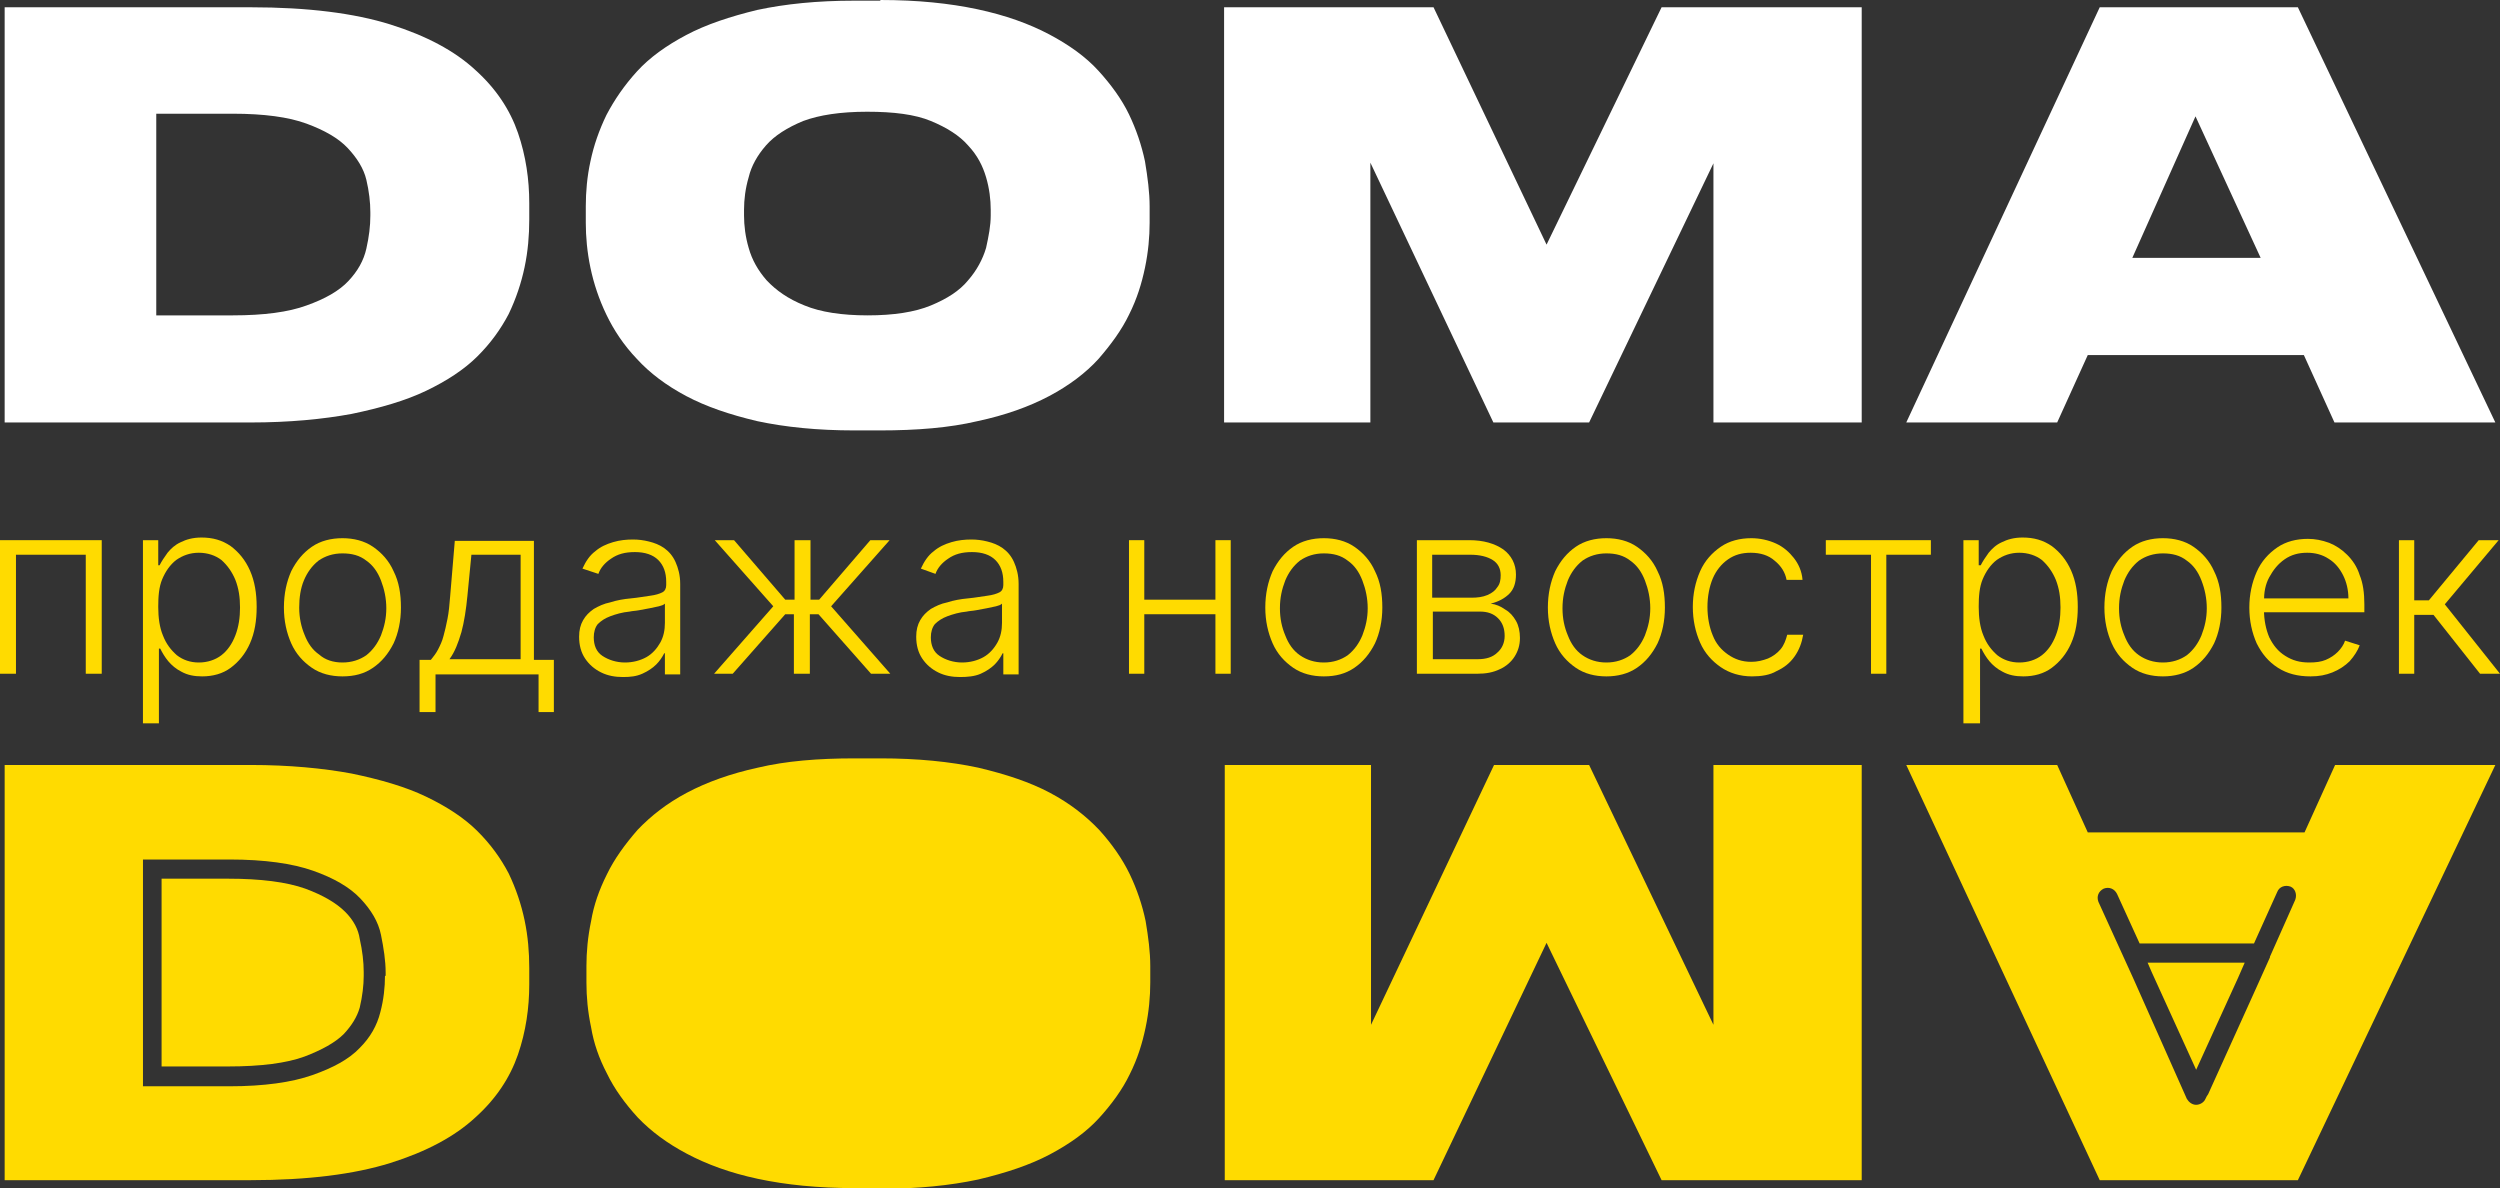 <?xml version="1.0" encoding="UTF-8"?> <svg xmlns="http://www.w3.org/2000/svg" width="101" height="48" viewBox="0 0 101 48" fill="none"><rect x="0" y="0" width="101" height="48" fill="#333333" stroke="none"/><g clip-path="url(#clip0_39_4310)"><path d="M0.188 0.294H10.127C12.437 0.294 14.318 0.534 15.768 0.988C17.219 1.442 18.374 2.057 19.207 2.831C20.039 3.579 20.603 4.434 20.926 5.369C21.248 6.304 21.382 7.265 21.382 8.2V8.868C21.382 9.509 21.329 10.15 21.194 10.791C21.06 11.432 20.845 12.073 20.55 12.688C20.227 13.302 19.824 13.863 19.287 14.397C18.75 14.932 18.052 15.386 17.219 15.786C16.386 16.187 15.365 16.481 14.21 16.721C13.055 16.935 11.685 17.068 10.127 17.068H0.188V0.294ZM6.313 12.741H9.402C10.665 12.741 11.658 12.608 12.384 12.341C13.136 12.073 13.7 11.753 14.076 11.352C14.452 10.952 14.694 10.524 14.801 10.043C14.909 9.563 14.962 9.135 14.962 8.708V8.574C14.962 8.174 14.909 7.72 14.801 7.265C14.694 6.811 14.425 6.384 14.049 5.983C13.673 5.583 13.109 5.262 12.384 4.995C11.658 4.728 10.665 4.594 9.402 4.594H6.313V12.741Z" fill="white"></path><path d="M35.566 0C37.07 0 38.359 0.134 39.488 0.374C40.616 0.614 41.583 0.962 42.389 1.389C43.194 1.816 43.866 2.297 44.376 2.858C44.887 3.419 45.316 4.007 45.612 4.621C45.907 5.235 46.122 5.876 46.257 6.518C46.364 7.159 46.445 7.773 46.445 8.334V9.002C46.445 9.563 46.391 10.177 46.257 10.818C46.122 11.459 45.934 12.073 45.612 12.714C45.316 13.329 44.887 13.916 44.376 14.504C43.866 15.065 43.194 15.573 42.389 16C41.583 16.427 40.616 16.775 39.488 17.015C38.359 17.282 37.043 17.389 35.539 17.389H34.518C33.014 17.389 31.724 17.255 30.596 17.015C29.468 16.748 28.528 16.427 27.722 16C26.916 15.573 26.245 15.065 25.734 14.504C25.197 13.943 24.794 13.329 24.499 12.714C24.203 12.1 23.988 11.459 23.854 10.818C23.72 10.177 23.666 9.563 23.666 9.002V8.334C23.666 7.746 23.72 7.132 23.854 6.518C23.988 5.876 24.203 5.262 24.499 4.648C24.821 4.033 25.224 3.446 25.734 2.885C26.245 2.324 26.916 1.843 27.722 1.416C28.528 0.988 29.495 0.668 30.596 0.401C31.724 0.16 33.014 0.027 34.518 0.027H35.566V0ZM40.025 8.467C40.025 8.067 39.971 7.613 39.837 7.159C39.703 6.705 39.488 6.277 39.111 5.876C38.762 5.476 38.252 5.155 37.607 4.888C36.963 4.621 36.103 4.514 35.029 4.514C33.954 4.514 33.094 4.648 32.45 4.888C31.805 5.155 31.295 5.476 30.945 5.876C30.596 6.277 30.355 6.705 30.247 7.159C30.113 7.613 30.059 8.067 30.059 8.467V8.708C30.059 9.109 30.113 9.563 30.247 10.017C30.381 10.498 30.623 10.925 30.972 11.325C31.349 11.726 31.832 12.073 32.504 12.341C33.148 12.608 34.008 12.741 35.055 12.741C36.103 12.741 36.963 12.608 37.607 12.341C38.252 12.073 38.762 11.753 39.111 11.325C39.461 10.925 39.703 10.471 39.837 10.017C39.944 9.536 40.025 9.109 40.025 8.708V8.467Z" fill="white"></path><path d="M49.48 0.294H57.915L62.481 9.883L67.128 0.294H75.213V17.068H69.223V6.598L64.2 17.068H60.332L55.363 6.571V17.068H49.453V0.294H49.48Z" fill="white"></path><path d="M93.076 14.344H84.346L83.11 17.068H77.013L84.829 0.294H92.834L100.812 17.068H94.312L93.076 14.344ZM88.698 4.701L86.146 10.417H91.33L88.698 4.701Z" fill="white"></path><path d="M13.942 36.835C13.593 36.487 13.056 36.167 12.33 35.9C11.578 35.633 10.531 35.499 9.214 35.499H6.528V43.085H9.214C10.531 43.085 11.578 42.952 12.304 42.684C13.002 42.417 13.539 42.123 13.888 41.776C14.211 41.429 14.426 41.082 14.533 40.708C14.641 40.254 14.694 39.8 14.694 39.426V39.266C14.694 38.865 14.641 38.411 14.533 37.93C14.479 37.556 14.291 37.182 13.942 36.835Z" fill="#FFDB00"></path><path d="M21.194 37.182C21.06 36.541 20.845 35.9 20.55 35.285C20.227 34.671 19.824 34.11 19.287 33.576C18.75 33.042 18.052 32.588 17.219 32.187C16.386 31.786 15.365 31.492 14.21 31.252C13.055 31.038 11.685 30.905 10.127 30.905H0.188V47.679H10.127C12.437 47.679 14.318 47.439 15.768 46.985C17.219 46.531 18.374 45.916 19.207 45.142C20.039 44.394 20.603 43.539 20.926 42.604C21.248 41.669 21.382 40.708 21.382 39.773V39.105C21.382 38.464 21.329 37.823 21.194 37.182ZM15.553 39.426C15.553 39.88 15.5 40.387 15.365 40.895C15.231 41.429 14.962 41.91 14.533 42.337C14.103 42.791 13.458 43.139 12.625 43.432C11.793 43.726 10.665 43.886 9.268 43.886H5.776V34.724H9.268C10.691 34.724 11.82 34.885 12.652 35.179C13.485 35.472 14.13 35.846 14.559 36.3C14.989 36.755 15.285 37.235 15.392 37.77C15.5 38.304 15.58 38.811 15.58 39.292V39.426H15.553Z" fill="#FFDB00"></path><path d="M34.545 48C33.04 48 31.751 47.866 30.623 47.626C29.495 47.386 28.554 47.038 27.749 46.611C26.943 46.184 26.298 45.703 25.761 45.142C25.25 44.581 24.821 43.993 24.525 43.379C24.203 42.765 23.988 42.15 23.881 41.509C23.746 40.868 23.692 40.281 23.692 39.693V39.025C23.692 38.464 23.746 37.85 23.881 37.209C23.988 36.568 24.203 35.953 24.525 35.312C24.821 34.698 25.25 34.11 25.761 33.523C26.298 32.962 26.943 32.454 27.749 32.027C28.554 31.599 29.521 31.252 30.623 31.012C31.751 30.745 33.04 30.638 34.545 30.638H35.565C37.07 30.638 38.386 30.771 39.514 31.012C40.642 31.279 41.609 31.599 42.415 32.027C43.221 32.454 43.866 32.962 44.403 33.523C44.913 34.084 45.343 34.698 45.639 35.312C45.934 35.926 46.149 36.568 46.283 37.209C46.391 37.85 46.471 38.464 46.471 39.025V39.693C46.471 40.254 46.417 40.868 46.283 41.509C46.149 42.15 45.961 42.765 45.639 43.406C45.343 44.02 44.913 44.608 44.403 45.169C43.892 45.73 43.221 46.21 42.415 46.638C41.609 47.065 40.642 47.386 39.514 47.653C38.386 47.893 37.096 48.027 35.592 48.027H34.545V48Z" fill="#FFDB00"></path><path d="M49.48 30.905H55.389V41.402L60.359 30.905H64.2L69.223 41.402V30.905H75.213V47.679H67.128L62.481 38.09L57.914 47.679H49.48V30.905Z" fill="#FFDB00"></path><path d="M86.925 39.265L88.725 43.219L90.417 39.506L90.686 38.892H86.764L86.925 39.265Z" fill="#FFDB00"></path><path d="M94.338 30.905L93.103 33.629H84.346L83.11 30.905H77.013L84.829 47.679H92.834L100.812 30.905H94.338ZM92.727 36.354L91.706 38.651V38.678L91.142 39.933L89.208 44.207C89.181 44.234 89.181 44.26 89.154 44.287L89.1 44.394C89.047 44.528 88.886 44.634 88.724 44.634C88.563 44.634 88.429 44.528 88.348 44.394L86.199 39.559L84.776 36.434C84.695 36.22 84.776 36.007 84.991 35.9C85.206 35.82 85.42 35.9 85.528 36.114L86.441 38.117H91.061L92.001 36.033C92.082 35.82 92.324 35.74 92.539 35.82C92.727 35.9 92.807 36.14 92.727 36.354Z" fill="#FFDB00"></path><path d="M0 27.219V21.823H4.11V27.219H3.465V22.411H0.645V27.219H0Z" fill="#FFDB00"></path><path d="M5.775 29.249V21.823H6.393V22.838H6.447C6.527 22.678 6.635 22.517 6.769 22.331C6.903 22.17 7.065 22.01 7.306 21.903C7.521 21.796 7.79 21.716 8.139 21.716C8.596 21.716 8.972 21.823 9.321 22.063C9.643 22.304 9.912 22.624 10.1 23.052C10.288 23.479 10.369 23.96 10.369 24.521C10.369 25.082 10.288 25.563 10.1 25.99C9.912 26.417 9.643 26.738 9.321 26.978C8.999 27.219 8.596 27.326 8.166 27.326C7.844 27.326 7.575 27.272 7.333 27.139C7.118 27.032 6.93 26.872 6.796 26.711C6.662 26.551 6.554 26.364 6.474 26.204H6.42V29.222H5.775V29.249ZM6.393 24.521C6.393 24.948 6.447 25.349 6.581 25.669C6.715 26.017 6.903 26.257 7.145 26.471C7.387 26.658 7.682 26.765 8.032 26.765C8.381 26.765 8.703 26.658 8.945 26.471C9.187 26.284 9.375 26.017 9.509 25.669C9.643 25.322 9.697 24.948 9.697 24.548C9.697 24.12 9.643 23.773 9.509 23.426C9.375 23.105 9.187 22.838 8.945 22.624C8.703 22.437 8.381 22.331 8.032 22.331C7.682 22.331 7.387 22.437 7.118 22.624C6.877 22.811 6.689 23.078 6.554 23.399C6.42 23.72 6.393 24.093 6.393 24.521Z" fill="#FFDB00"></path><path d="M13.834 27.326C13.377 27.326 12.947 27.219 12.598 26.978C12.249 26.738 11.954 26.417 11.765 25.99C11.577 25.563 11.47 25.082 11.47 24.548C11.47 23.987 11.577 23.506 11.765 23.078C11.98 22.651 12.249 22.331 12.598 22.09C12.947 21.85 13.377 21.743 13.834 21.743C14.29 21.743 14.72 21.85 15.069 22.09C15.419 22.331 15.714 22.651 15.902 23.078C16.117 23.506 16.198 23.987 16.198 24.548C16.198 25.082 16.09 25.589 15.902 25.99C15.687 26.417 15.419 26.738 15.069 26.978C14.72 27.219 14.317 27.326 13.834 27.326ZM13.834 26.765C14.21 26.765 14.532 26.658 14.801 26.471C15.069 26.257 15.257 25.99 15.392 25.669C15.526 25.322 15.607 24.975 15.607 24.574C15.607 24.174 15.526 23.8 15.392 23.452C15.257 23.105 15.069 22.838 14.801 22.651C14.532 22.437 14.21 22.357 13.834 22.357C13.458 22.357 13.135 22.464 12.867 22.651C12.598 22.865 12.41 23.132 12.276 23.452C12.142 23.773 12.088 24.147 12.088 24.548C12.088 24.948 12.168 25.322 12.303 25.643C12.437 25.99 12.625 26.257 12.894 26.444C13.135 26.658 13.458 26.765 13.834 26.765Z" fill="#FFDB00"></path><path d="M16.95 28.768V26.658H17.407C17.514 26.524 17.622 26.391 17.702 26.23C17.783 26.07 17.863 25.91 17.917 25.696C17.971 25.509 18.025 25.269 18.078 25.002C18.132 24.735 18.159 24.441 18.186 24.093L18.374 21.85H21.57V26.658H22.376V28.768H21.758V27.245H17.595V28.768H16.95ZM18.159 26.631H21.033V22.411H19.045L18.884 24.067C18.831 24.628 18.75 25.135 18.642 25.536C18.508 25.99 18.374 26.337 18.159 26.631Z" fill="#FFDB00"></path><path d="M25.169 27.352C24.847 27.352 24.552 27.299 24.283 27.165C24.014 27.032 23.799 26.845 23.638 26.604C23.477 26.364 23.396 26.07 23.396 25.723C23.396 25.456 23.45 25.242 23.558 25.055C23.665 24.868 23.799 24.735 23.988 24.601C24.175 24.494 24.39 24.387 24.659 24.334C24.901 24.254 25.196 24.2 25.492 24.174C25.787 24.147 26.056 24.093 26.271 24.067C26.486 24.04 26.647 23.987 26.754 23.933C26.862 23.88 26.915 23.773 26.915 23.639V23.506C26.915 23.132 26.808 22.838 26.593 22.624C26.378 22.411 26.056 22.304 25.653 22.304C25.25 22.304 24.954 22.384 24.686 22.571C24.444 22.731 24.256 22.945 24.175 23.185L23.531 22.972C23.665 22.678 23.826 22.437 24.041 22.277C24.256 22.09 24.498 21.983 24.767 21.903C25.035 21.823 25.304 21.796 25.572 21.796C25.787 21.796 26.002 21.823 26.217 21.877C26.432 21.93 26.647 22.01 26.835 22.144C27.023 22.277 27.184 22.464 27.291 22.704C27.399 22.945 27.48 23.239 27.48 23.586V27.245H26.862V26.391H26.835C26.754 26.551 26.647 26.711 26.512 26.845C26.378 26.978 26.19 27.112 25.948 27.219C25.707 27.326 25.465 27.352 25.169 27.352ZM25.25 26.765C25.572 26.765 25.868 26.684 26.11 26.551C26.351 26.417 26.539 26.204 26.674 25.963C26.808 25.723 26.862 25.456 26.862 25.162V24.387C26.808 24.441 26.727 24.467 26.62 24.494C26.512 24.521 26.378 24.548 26.244 24.574C26.11 24.601 25.948 24.628 25.814 24.654C25.68 24.681 25.546 24.681 25.438 24.708C25.143 24.735 24.874 24.815 24.659 24.895C24.444 24.975 24.283 25.082 24.149 25.215C24.041 25.349 23.988 25.536 23.988 25.75C23.988 26.07 24.095 26.337 24.337 26.497C24.578 26.658 24.901 26.765 25.25 26.765Z" fill="#FFDB00"></path><path d="M28.849 27.219L31.24 24.494L28.876 21.823H29.655L31.724 24.227H32.1V21.823H32.744V24.227H33.094L35.162 21.823H35.941L33.577 24.494L35.968 27.219H35.189L33.067 24.815H32.718V27.219H32.073V24.815H31.724L29.602 27.219H28.849Z" fill="#FFDB00"></path><path d="M38.788 27.352C38.466 27.352 38.17 27.299 37.902 27.165C37.633 27.032 37.418 26.845 37.257 26.604C37.096 26.364 37.015 26.07 37.015 25.723C37.015 25.456 37.069 25.242 37.177 25.055C37.284 24.868 37.418 24.735 37.606 24.601C37.794 24.494 38.009 24.387 38.278 24.334C38.52 24.254 38.815 24.2 39.111 24.174C39.406 24.147 39.675 24.093 39.89 24.067C40.105 24.04 40.266 23.987 40.373 23.933C40.481 23.88 40.534 23.773 40.534 23.639V23.506C40.534 23.132 40.427 22.838 40.212 22.624C39.997 22.411 39.675 22.304 39.272 22.304C38.869 22.304 38.573 22.384 38.305 22.571C38.063 22.731 37.875 22.945 37.794 23.185L37.203 22.972C37.338 22.678 37.499 22.437 37.714 22.277C37.929 22.09 38.17 21.983 38.439 21.903C38.708 21.823 38.976 21.796 39.245 21.796C39.46 21.796 39.675 21.823 39.89 21.877C40.105 21.93 40.319 22.01 40.507 22.144C40.696 22.277 40.857 22.464 40.964 22.704C41.072 22.945 41.152 23.239 41.152 23.586V27.245H40.534V26.391H40.507C40.427 26.551 40.319 26.711 40.185 26.845C40.051 26.978 39.863 27.112 39.621 27.219C39.379 27.326 39.084 27.352 38.788 27.352ZM38.869 26.765C39.191 26.765 39.487 26.684 39.728 26.551C39.97 26.417 40.158 26.204 40.293 25.963C40.427 25.723 40.481 25.456 40.481 25.162V24.387C40.427 24.441 40.346 24.467 40.239 24.494C40.131 24.521 39.997 24.548 39.863 24.574C39.728 24.601 39.567 24.628 39.433 24.654C39.299 24.681 39.164 24.681 39.057 24.708C38.761 24.735 38.493 24.815 38.278 24.895C38.063 24.975 37.902 25.082 37.768 25.215C37.66 25.349 37.606 25.536 37.606 25.75C37.606 26.07 37.714 26.337 37.956 26.497C38.197 26.658 38.52 26.765 38.869 26.765Z" fill="#FFDB00"></path><path d="M46.229 21.823V27.219H45.611V21.823H46.229ZM49.237 24.227V24.815H46.041V24.227H49.237ZM49.721 21.823V27.219H49.103V21.823H49.721Z" fill="#FFDB00"></path><path d="M53.482 27.326C53.025 27.326 52.596 27.219 52.246 26.978C51.897 26.738 51.602 26.417 51.414 25.99C51.226 25.563 51.118 25.082 51.118 24.548C51.118 23.987 51.226 23.506 51.414 23.078C51.629 22.651 51.897 22.331 52.246 22.09C52.596 21.85 53.025 21.743 53.482 21.743C53.939 21.743 54.368 21.85 54.718 22.09C55.067 22.331 55.362 22.651 55.55 23.078C55.765 23.506 55.846 23.987 55.846 24.548C55.846 25.082 55.738 25.589 55.55 25.99C55.336 26.417 55.067 26.738 54.718 26.978C54.368 27.219 53.965 27.326 53.482 27.326ZM53.482 26.765C53.858 26.765 54.18 26.658 54.449 26.471C54.718 26.257 54.906 25.99 55.04 25.669C55.174 25.322 55.255 24.975 55.255 24.574C55.255 24.174 55.174 23.8 55.04 23.452C54.906 23.105 54.718 22.838 54.449 22.651C54.18 22.437 53.858 22.357 53.482 22.357C53.106 22.357 52.784 22.464 52.515 22.651C52.246 22.865 52.058 23.132 51.924 23.452C51.79 23.8 51.709 24.147 51.709 24.574C51.709 25.002 51.79 25.349 51.924 25.669C52.058 26.017 52.246 26.284 52.515 26.471C52.784 26.658 53.106 26.765 53.482 26.765Z" fill="#FFDB00"></path><path d="M57.242 27.219V21.823H59.364C59.928 21.823 60.385 21.957 60.734 22.197C61.057 22.437 61.245 22.785 61.245 23.212C61.245 23.533 61.164 23.8 60.976 23.987C60.788 24.174 60.546 24.307 60.224 24.387C60.439 24.414 60.627 24.494 60.815 24.628C61.003 24.735 61.137 24.895 61.245 25.082C61.352 25.269 61.406 25.509 61.406 25.776C61.406 26.07 61.325 26.311 61.191 26.524C61.057 26.738 60.842 26.925 60.6 27.032C60.331 27.165 60.036 27.219 59.687 27.219H57.242ZM57.86 24.147H59.445C59.687 24.147 59.902 24.12 60.09 24.04C60.278 23.96 60.412 23.853 60.493 23.72C60.6 23.586 60.627 23.426 60.627 23.239C60.627 22.972 60.519 22.758 60.304 22.624C60.09 22.491 59.794 22.411 59.391 22.411H57.86V24.147ZM57.86 26.631H59.714C60.036 26.631 60.304 26.551 60.493 26.364C60.681 26.204 60.788 25.963 60.788 25.696C60.788 25.402 60.708 25.162 60.519 24.975C60.331 24.788 60.09 24.708 59.794 24.708H57.887V26.631H57.86Z" fill="#FFDB00"></path><path d="M64.898 27.326C64.441 27.326 64.011 27.219 63.662 26.978C63.313 26.738 63.018 26.417 62.83 25.99C62.642 25.563 62.534 25.082 62.534 24.548C62.534 23.987 62.642 23.506 62.83 23.078C63.044 22.651 63.313 22.331 63.662 22.09C64.011 21.85 64.441 21.743 64.898 21.743C65.355 21.743 65.784 21.85 66.133 22.09C66.483 22.331 66.778 22.651 66.966 23.078C67.181 23.506 67.262 23.987 67.262 24.548C67.262 25.082 67.154 25.589 66.966 25.99C66.751 26.417 66.483 26.738 66.133 26.978C65.784 27.219 65.355 27.326 64.898 27.326ZM64.898 26.765C65.274 26.765 65.596 26.658 65.865 26.471C66.133 26.257 66.322 25.99 66.456 25.669C66.59 25.322 66.671 24.975 66.671 24.574C66.671 24.174 66.59 23.8 66.456 23.452C66.322 23.105 66.133 22.838 65.865 22.651C65.596 22.437 65.274 22.357 64.898 22.357C64.522 22.357 64.2 22.464 63.931 22.651C63.662 22.865 63.474 23.132 63.34 23.452C63.206 23.8 63.125 24.147 63.125 24.574C63.125 25.002 63.206 25.349 63.34 25.669C63.474 26.017 63.662 26.284 63.931 26.471C64.2 26.658 64.522 26.765 64.898 26.765Z" fill="#FFDB00"></path><path d="M70.78 27.326C70.297 27.326 69.867 27.192 69.518 26.952C69.169 26.711 68.873 26.391 68.685 25.963C68.497 25.536 68.39 25.055 68.39 24.521C68.39 23.987 68.497 23.506 68.685 23.078C68.873 22.651 69.169 22.331 69.518 22.09C69.867 21.85 70.297 21.743 70.754 21.743C71.103 21.743 71.452 21.823 71.747 21.957C72.043 22.09 72.285 22.304 72.473 22.544C72.661 22.785 72.795 23.078 72.822 23.426H72.177C72.123 23.132 71.962 22.865 71.694 22.651C71.452 22.437 71.129 22.331 70.727 22.331C70.377 22.331 70.082 22.411 69.813 22.598C69.545 22.785 69.33 23.052 69.195 23.372C69.061 23.693 68.981 24.093 68.981 24.521C68.981 24.948 69.061 25.349 69.195 25.669C69.33 26.017 69.545 26.257 69.813 26.444C70.082 26.631 70.377 26.738 70.754 26.738C70.995 26.738 71.21 26.684 71.425 26.604C71.613 26.524 71.801 26.391 71.935 26.23C72.07 26.07 72.15 25.856 72.204 25.643H72.849C72.795 25.963 72.688 26.257 72.499 26.524C72.311 26.791 72.07 26.978 71.774 27.112C71.506 27.272 71.156 27.326 70.78 27.326Z" fill="#FFDB00"></path><path d="M73.763 22.411V21.823H78.007V22.411H76.207V27.219H75.589V22.411H73.763Z" fill="#FFDB00"></path><path d="M79.322 29.249V21.823H79.94V22.838H80.021C80.101 22.678 80.209 22.517 80.343 22.331C80.477 22.17 80.638 22.01 80.88 21.903C81.095 21.796 81.364 21.716 81.713 21.716C82.17 21.716 82.546 21.823 82.895 22.063C83.217 22.304 83.486 22.624 83.674 23.052C83.862 23.479 83.942 23.96 83.942 24.521C83.942 25.082 83.862 25.563 83.674 25.99C83.486 26.417 83.217 26.738 82.895 26.978C82.573 27.219 82.17 27.326 81.74 27.326C81.418 27.326 81.149 27.272 80.907 27.139C80.692 27.032 80.504 26.872 80.37 26.711C80.236 26.551 80.128 26.364 80.047 26.204H79.994V29.222H79.322V29.249ZM79.94 24.521C79.94 24.948 79.994 25.349 80.128 25.669C80.262 26.017 80.451 26.257 80.692 26.471C80.934 26.658 81.23 26.765 81.579 26.765C81.928 26.765 82.25 26.658 82.492 26.471C82.734 26.284 82.922 26.017 83.056 25.669C83.19 25.322 83.244 24.948 83.244 24.548C83.244 24.12 83.19 23.773 83.056 23.426C82.922 23.105 82.734 22.838 82.492 22.624C82.25 22.437 81.928 22.331 81.579 22.331C81.23 22.331 80.934 22.437 80.665 22.624C80.424 22.811 80.236 23.078 80.101 23.399C79.967 23.72 79.94 24.093 79.94 24.521Z" fill="#FFDB00"></path><path d="M87.381 27.326C86.925 27.326 86.495 27.219 86.146 26.978C85.797 26.738 85.501 26.417 85.313 25.99C85.125 25.563 85.018 25.082 85.018 24.548C85.018 23.987 85.125 23.506 85.313 23.078C85.528 22.651 85.797 22.331 86.146 22.09C86.495 21.85 86.925 21.743 87.381 21.743C87.838 21.743 88.268 21.85 88.617 22.09C88.966 22.331 89.262 22.651 89.45 23.078C89.665 23.506 89.745 23.987 89.745 24.548C89.745 25.082 89.638 25.589 89.45 25.99C89.235 26.417 88.966 26.738 88.617 26.978C88.268 27.219 87.838 27.326 87.381 27.326ZM87.381 26.765C87.757 26.765 88.08 26.658 88.348 26.471C88.617 26.257 88.805 25.99 88.939 25.669C89.074 25.322 89.154 24.975 89.154 24.574C89.154 24.174 89.074 23.8 88.939 23.452C88.805 23.105 88.617 22.838 88.348 22.651C88.08 22.437 87.757 22.357 87.381 22.357C87.005 22.357 86.683 22.464 86.414 22.651C86.146 22.865 85.958 23.132 85.823 23.452C85.689 23.8 85.609 24.147 85.609 24.574C85.609 25.002 85.689 25.349 85.823 25.669C85.958 26.017 86.146 26.284 86.414 26.471C86.683 26.658 87.005 26.765 87.381 26.765Z" fill="#FFDB00"></path><path d="M93.344 27.326C92.834 27.326 92.404 27.219 92.028 26.978C91.652 26.738 91.383 26.417 91.169 25.99C90.981 25.563 90.873 25.082 90.873 24.548C90.873 24.013 90.981 23.533 91.169 23.105C91.357 22.678 91.652 22.357 92.001 22.117C92.35 21.877 92.78 21.77 93.237 21.77C93.532 21.77 93.801 21.823 94.097 21.93C94.365 22.037 94.607 22.197 94.822 22.411C95.037 22.624 95.225 22.892 95.332 23.239C95.466 23.559 95.52 23.96 95.52 24.414V24.735H91.276V24.174H94.876C94.876 23.826 94.795 23.506 94.661 23.239C94.526 22.972 94.338 22.731 94.07 22.571C93.828 22.411 93.532 22.331 93.21 22.331C92.861 22.331 92.565 22.411 92.297 22.598C92.028 22.785 91.84 23.025 91.679 23.319C91.518 23.613 91.464 23.933 91.464 24.307V24.628C91.464 25.055 91.545 25.429 91.679 25.75C91.84 26.07 92.028 26.311 92.324 26.497C92.619 26.684 92.915 26.765 93.291 26.765C93.559 26.765 93.774 26.738 93.962 26.658C94.15 26.578 94.311 26.471 94.446 26.337C94.58 26.204 94.688 26.043 94.741 25.883L95.332 26.07C95.252 26.284 95.117 26.497 94.929 26.711C94.741 26.898 94.499 27.058 94.231 27.165C93.962 27.272 93.694 27.326 93.344 27.326Z" fill="#FFDB00"></path><path d="M96.917 27.219V21.823H97.535V24.254H98.126L100.14 21.823H100.946L98.77 24.414L101 27.219H100.194L98.314 24.841H97.535V27.219H96.917Z" fill="#FFDB00"></path></g><defs><clipPath id="clip0_39_4310"><rect width="101" height="48" fill="white"></rect></clipPath></defs></svg> 